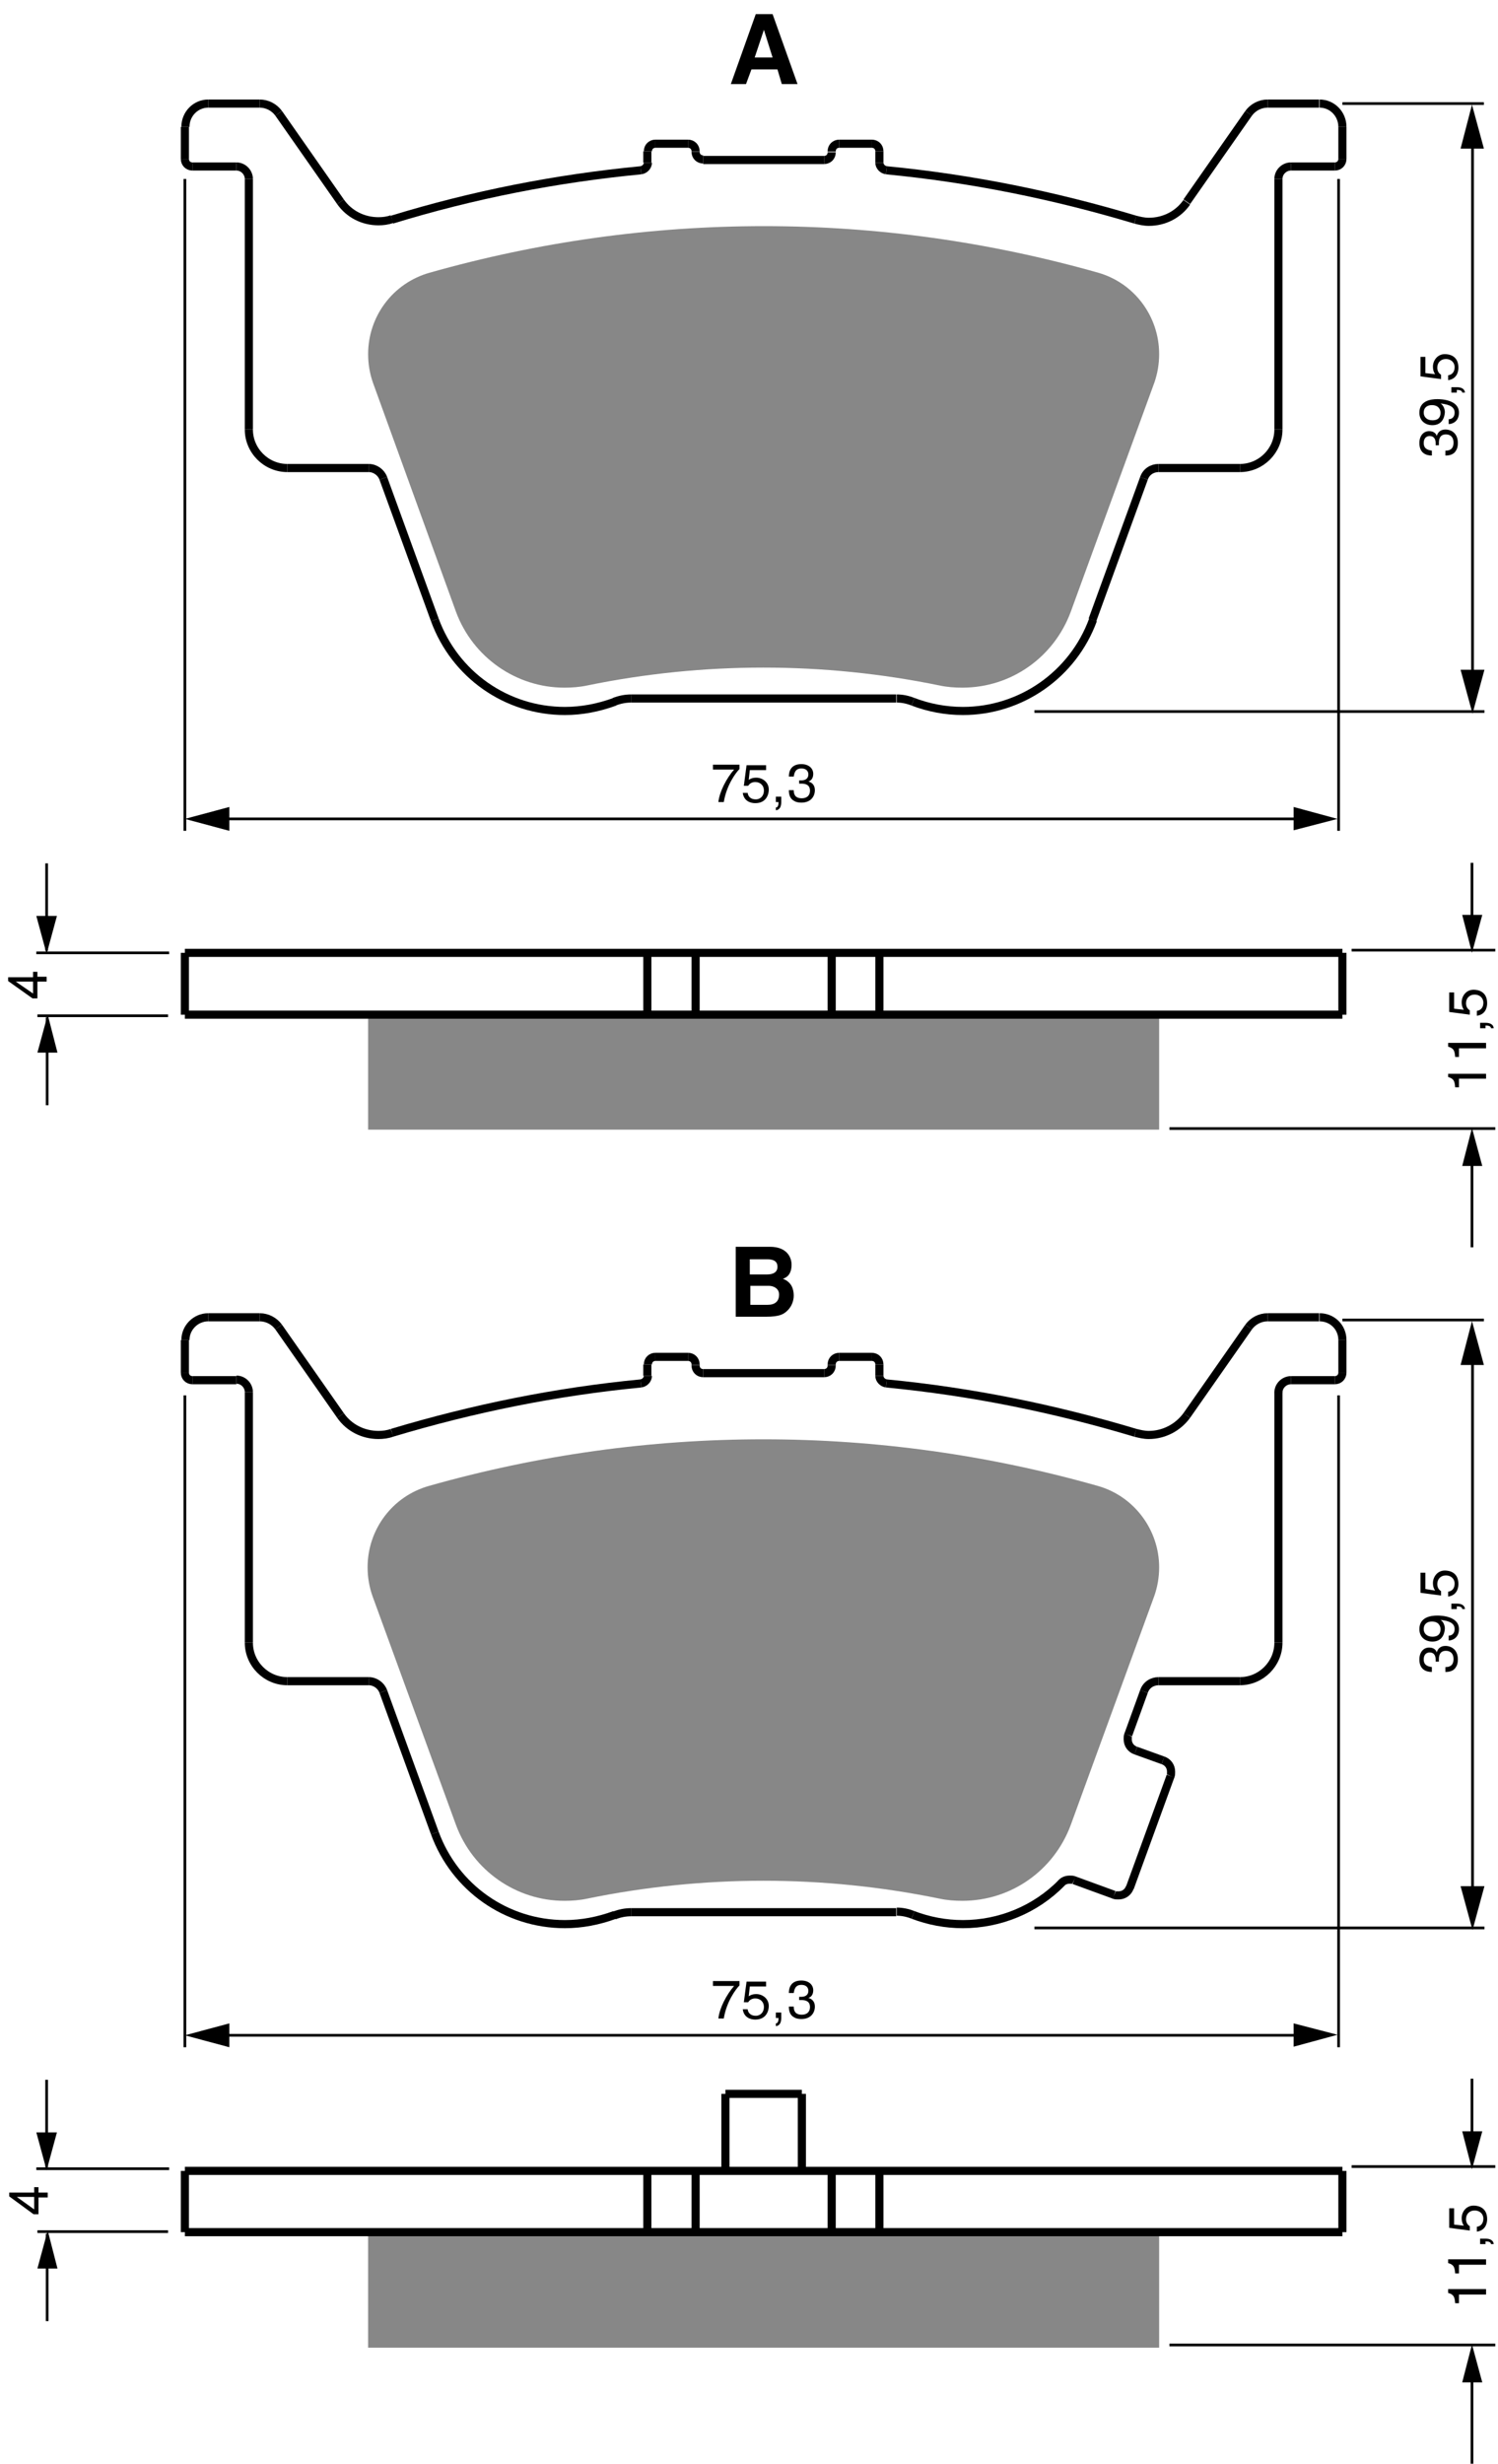 <?xml version="1.0" encoding="utf-8"?>
<!-- Generator: Adobe Illustrator 24.0.3, SVG Export Plug-In . SVG Version: 6.00 Build 0)  -->
<svg version="1.1" id="Vrstva_1" xmlns="http://www.w3.org/2000/svg" xmlns:xlink="http://www.w3.org/1999/xlink" x="0px" y="0px"
	 viewBox="0 0 276.3 454.3" width="2763" height="4543" style="enable-background:new 0 0 276.3 454.3;" xml:space="preserve">
<style type="text/css">
	.st0{fill:#878787;}
	.st1{fill:none;stroke:#000000;stroke-width:1.5;stroke-linejoin:bevel;stroke-miterlimit:10;}
	.st2{fill:none;stroke:#000000;stroke-width:0.5;}
</style>
<g>
	<polygon class="st0" points="213.8,411.6 213.8,432.9 67.9,432.9 67.9,411.6 119.4,411.6 128.3,411.6 153.4,411.6 162.2,411.6 	"/>
	<path class="st0" d="M213.8,289c0,1.8-0.3,3.6-0.9,5.3l-15.4,42.2c-3.1,8.4-11,14-20,14c-1.4,0-2.8-0.1-4.2-0.4
		c-10.7-2.2-21.6-3.3-32.5-3.3s-21.8,1.1-32.5,3.3c-1.4,0.3-2.8,0.4-4.2,0.4c-8.9,0-16.9-5.6-20-14l-15.4-42.2
		c-0.6-1.7-0.9-3.5-0.9-5.3c0-7,4.6-13.1,11.3-15c20.1-5.7,40.8-8.6,61.7-8.6s41.6,2.9,61.7,8.6C209.2,275.9,213.8,282.1,213.8,289z
		"/>
	<polygon class="st0" points="213.8,187.1 213.8,208.3 67.9,208.3 67.9,187.1 119.4,187.1 128.3,187.1 153.4,187.1 162.2,187.1 	"/>
	<path class="st0" d="M213.8,65.3c0,1.8-0.3,3.6-0.9,5.3l-15.4,42.2c-3.1,8.4-11,14-20,14c-1.4,0-2.8-0.1-4.2-0.4
		c-10.7-2.2-21.6-3.3-32.5-3.3s-21.8,1.1-32.5,3.3c-1.4,0.3-2.8,0.4-4.2,0.4c-8.9,0-16.9-5.6-20-14L68.8,70.6
		c-0.6-1.7-0.9-3.5-0.9-5.3c0-7,4.6-13.1,11.3-15c20.1-5.7,40.8-8.6,61.7-8.6s41.6,2.9,61.7,8.6C209.2,52.2,213.8,58.3,213.8,65.3z"
		/>
	<line class="st1" x1="34.1" y1="29.3" x2="34.1" y2="23.4"/>
	<line class="st1" x1="45.9" y1="79.2" x2="45.9" y2="33"/>
	<line class="st1" x1="80.2" y1="114.3" x2="70.7" y2="88.2"/>
	<line class="st1" x1="116.4" y1="128.8" x2="165.3" y2="128.8"/>
	<line class="st1" x1="51.4" y1="20.9" x2="62.8" y2="37.2"/>
	<line class="st1" x1="119.4" y1="30" x2="119.4" y2="27.9"/>
	<line class="st1" x1="128.3" y1="27.9" x2="128.3" y2="28"/>
	<line class="st1" x1="68" y1="86.3" x2="53" y2="86.3"/>
	<line class="st1" x1="213.7" y1="86.3" x2="228.7" y2="86.3"/>
	<line class="st1" x1="153.4" y1="28" x2="153.4" y2="27.9"/>
	<line class="st1" x1="162.2" y1="27.9" x2="162.2" y2="30"/>
	<line class="st1" x1="230.3" y1="20.9" x2="218.9" y2="37.2"/>
	<line class="st1" x1="43.6" y1="30.7" x2="35.5" y2="30.7"/>
	<line class="st1" x1="238.1" y1="30.7" x2="246.2" y2="30.7"/>
	<line class="st1" x1="129.7" y1="29.5" x2="152" y2="29.5"/>
	<line class="st1" x1="120.9" y1="26.5" x2="126.9" y2="26.5"/>
	<line class="st1" x1="154.8" y1="26.5" x2="160.8" y2="26.5"/>
	<line class="st1" x1="243.3" y1="19.1" x2="233.8" y2="19.1"/>
	<line class="st1" x1="38.4" y1="19.1" x2="47.9" y2="19.1"/>
	<line class="st1" x1="201.5" y1="114.3" x2="211" y2="88.2"/>
	<line class="st1" x1="235.8" y1="79.2" x2="235.8" y2="33"/>
	<line class="st1" x1="247.6" y1="29.3" x2="247.6" y2="23.4"/>
	<line class="st1" x1="34.1" y1="175.7" x2="34.1" y2="187.1"/>
	<line class="st1" x1="119.4" y1="175.7" x2="119.4" y2="187.1"/>
	<line class="st1" x1="128.3" y1="175.7" x2="128.3" y2="187.1"/>
	<polyline class="st1" points="34.1,187.1 67.9,187.1 119.4,187.1 128.3,187.1 153.4,187.1 162.2,187.1 213.8,187.1 247.6,187.1 	
		"/>
	<line class="st1" x1="153.4" y1="175.7" x2="153.4" y2="187.1"/>
	<line class="st1" x1="162.2" y1="175.7" x2="162.2" y2="187.1"/>
	<polyline class="st1" points="34.1,175.7 119.4,175.7 128.3,175.7 153.4,175.7 162.2,175.7 247.6,175.7 	"/>
	<line class="st1" x1="247.6" y1="187.1" x2="247.6" y2="175.7"/>
	<path class="st1" d="M209.4,40.5c-15-4.5-30.3-7.6-45.9-9.1"/>
	<path class="st1" d="M118.2,31.4c-15.6,1.5-30.9,4.5-45.9,9.1"/>
	<path class="st1" d="M168.4,129.4c2.9,1.1,6,1.7,9.2,1.7c10.7,0,20.3-6.7,24-16.8"/>
	<path class="st1" d="M80.2,114.3c3.7,10.1,13.2,16.8,24,16.8c3.1,0,6.2-0.6,9.2-1.7"/>
	<path class="st1" d="M116.4,128.8c-1,0-2.1,0.2-3.1,0.6"/>
	<path class="st1" d="M168.4,129.4c-1-0.4-2-0.6-3-0.6"/>
	<path class="st1" d="M209.4,40.5c0.8,0.2,1.6,0.4,2.5,0.4c2.8,0,5.4-1.3,7-3.6"/>
	<path class="st1" d="M62.8,37.2c1.6,2.3,4.2,3.6,7,3.6c0.8,0,1.7-0.1,2.5-0.4"/>
	<path class="st1" d="M228.7,86.3L228.7,86.3c3.9,0,7.1-3.2,7.1-7.1"/>
	<path class="st1" d="M45.9,79.2c0,3.9,3.2,7.1,7.1,7.1"/>
	<path class="st1" d="M51.4,20.9c-0.8-1.1-2.1-1.8-3.5-1.8"/>
	<path class="st1" d="M233.8,19.1c-1.4,0-2.7,0.7-3.5,1.8"/>
	<path class="st1" d="M247.6,23.4c0-2.4-1.9-4.3-4.2-4.3"/>
	<path class="st1" d="M38.4,19.1c-2.3,0-4.2,1.9-4.2,4.3"/>
	<path class="st1" d="M70.7,88.2c-0.4-1.1-1.5-1.9-2.7-1.9"/>
	<path class="st1" d="M213.7,86.3c-1.2,0-2.3,0.7-2.7,1.9"/>
	<path class="st1" d="M238.1,30.7c-1.2,0-2.3,1-2.3,2.3"/>
	<path class="st1" d="M45.9,33c0-1.2-1-2.3-2.3-2.3"/>
	<path class="st1" d="M162.2,27.9c0-0.8-0.6-1.4-1.4-1.4"/>
	<path class="st1" d="M154.8,26.5c-0.8,0-1.4,0.6-1.4,1.4"/>
	<path class="st1" d="M128.3,27.9c0-0.8-0.6-1.4-1.4-1.4"/>
	<path class="st1" d="M120.9,26.5c-0.8,0-1.4,0.6-1.4,1.4"/>
	<path class="st1" d="M152,29.5c0.8,0,1.4-0.6,1.4-1.4"/>
	<path class="st1" d="M128.3,28c0,0.8,0.6,1.4,1.4,1.4"/>
	<path class="st1" d="M162.2,30c0,0.7,0.6,1.3,1.3,1.4"/>
	<path class="st1" d="M118.2,31.4c0.7-0.1,1.3-0.7,1.3-1.4"/>
	<path class="st1" d="M34.1,29.3c0,0.8,0.6,1.4,1.4,1.4"/>
	<path class="st1" d="M246.2,30.7c0.8,0,1.4-0.6,1.4-1.4"/>
	<line class="st1" x1="34.1" y1="253.1" x2="34.1" y2="247.1"/>
	<line class="st1" x1="45.9" y1="302.9" x2="45.9" y2="256.7"/>
	<line class="st1" x1="80.2" y1="338" x2="70.7" y2="311.9"/>
	<line class="st1" x1="116.4" y1="352.6" x2="165.3" y2="352.6"/>
	<line class="st1" x1="51.4" y1="244.7" x2="62.8" y2="261"/>
	<line class="st1" x1="205.5" y1="349.4" x2="198.1" y2="346.7"/>
	<line class="st1" x1="119.4" y1="253.7" x2="119.4" y2="251.6"/>
	<line class="st1" x1="128.3" y1="251.6" x2="128.3" y2="251.8"/>
	<line class="st1" x1="68" y1="310" x2="53" y2="310"/>
	<line class="st1" x1="213.7" y1="310" x2="228.7" y2="310"/>
	<line class="st1" x1="209.5" y1="322.8" x2="214.5" y2="324.6"/>
	<line class="st1" x1="153.4" y1="251.8" x2="153.4" y2="251.6"/>
	<line class="st1" x1="162.2" y1="251.6" x2="162.2" y2="253.7"/>
	<line class="st1" x1="230.3" y1="244.7" x2="218.9" y2="261"/>
	<line class="st1" x1="43.6" y1="254.5" x2="35.5" y2="254.5"/>
	<line class="st1" x1="238.1" y1="254.5" x2="246.2" y2="254.5"/>
	<line class="st1" x1="129.7" y1="253.2" x2="152" y2="253.2"/>
	<line class="st1" x1="120.9" y1="250.2" x2="126.9" y2="250.2"/>
	<line class="st1" x1="154.8" y1="250.2" x2="160.8" y2="250.2"/>
	<line class="st1" x1="243.3" y1="242.9" x2="233.8" y2="242.9"/>
	<line class="st1" x1="38.4" y1="242.9" x2="47.9" y2="242.9"/>
	<line class="st1" x1="208.1" y1="319.9" x2="211" y2="311.9"/>
	<line class="st1" x1="215.9" y1="327.5" x2="208.4" y2="348.1"/>
	<line class="st1" x1="235.8" y1="302.9" x2="235.8" y2="256.7"/>
	<line class="st1" x1="247.6" y1="253.1" x2="247.6" y2="247.1"/>
	<line class="st1" x1="34.1" y1="400.3" x2="34.1" y2="411.6"/>
	<line class="st1" x1="119.4" y1="400.3" x2="119.4" y2="411.6"/>
	<line class="st1" x1="128.3" y1="400.3" x2="128.3" y2="411.6"/>
	<line class="st1" x1="133.8" y1="400.3" x2="133.8" y2="386.1"/>
	<polyline class="st1" points="34.1,411.6 67.9,411.6 119.4,411.6 128.3,411.6 153.4,411.6 162.2,411.6 213.8,411.6 247.6,411.6 	
		"/>
	<line class="st1" x1="147.9" y1="400.3" x2="147.9" y2="386.1"/>
	<line class="st1" x1="153.4" y1="400.3" x2="153.4" y2="411.6"/>
	<polyline class="st1" points="34.1,400.3 119.4,400.3 128.3,400.3 133.8,400.3 147.9,400.3 153.4,400.3 162.2,400.3 247.6,400.3 	
		"/>
	<line class="st1" x1="162.2" y1="400.3" x2="162.2" y2="411.6"/>
	<line class="st1" x1="133.8" y1="386.1" x2="147.9" y2="386.1"/>
	<line class="st1" x1="247.6" y1="411.6" x2="247.6" y2="400.3"/>
	<path class="st1" d="M209.4,264.2c-15-4.5-30.3-7.6-45.9-9.1"/>
	<path class="st1" d="M118.2,255.1c-15.6,1.5-30.9,4.6-45.9,9.1"/>
	<path class="st1" d="M168.4,353.1c2.9,1.1,6,1.7,9.2,1.7c6.8,0,13.4-2.7,18.2-7.6"/>
	<path class="st1" d="M80.2,338c3.7,10.1,13.2,16.8,24,16.8c3.1,0,6.2-0.6,9.2-1.7"/>
	<path class="st1" d="M116.4,352.6c-1,0-2.1,0.2-3.1,0.6"/>
	<path class="st1" d="M168.4,353.1c-1-0.4-2-0.6-3-0.6"/>
	<path class="st1" d="M209.4,264.2c0.8,0.2,1.6,0.4,2.5,0.4c2.8,0,5.4-1.4,7-3.6"/>
	<path class="st1" d="M62.8,261c1.6,2.3,4.2,3.6,7,3.6c0.8,0,1.7-0.1,2.5-0.4"/>
	<path class="st1" d="M228.7,310c3.9,0,7.1-3.2,7.1-7.1"/>
	<path class="st1" d="M45.9,302.9c0,3.9,3.2,7.1,7.1,7.1"/>
	<path class="st1" d="M51.4,244.7c-0.8-1.1-2.1-1.8-3.5-1.8"/>
	<path class="st1" d="M233.8,242.9c-1.4,0-2.7,0.7-3.5,1.8"/>
	<path class="st1" d="M247.6,247.1c0-2.4-1.9-4.2-4.2-4.2"/>
	<path class="st1" d="M38.4,242.9c-2.3,0-4.2,1.9-4.2,4.2"/>
	<path class="st1" d="M70.7,311.9c-0.4-1.1-1.5-1.9-2.7-1.9"/>
	<path class="st1" d="M213.7,310c-1.2,0-2.3,0.7-2.7,1.9"/>
	<path class="st1" d="M215.9,327.5c0.1-0.2,0.1-0.5,0.1-0.8c0-1-0.6-1.8-1.5-2.1"/>
	<path class="st1" d="M205.5,349.4c0.2,0.1,0.5,0.1,0.8,0.1c1,0,1.8-0.6,2.1-1.5"/>
	<path class="st1" d="M238.1,254.5c-1.2,0-2.3,1-2.3,2.3"/>
	<path class="st1" d="M45.9,256.7c0-1.2-1-2.3-2.3-2.3"/>
	<path class="st1" d="M208.1,319.9c-0.1,0.2-0.1,0.5-0.1,0.8c0,1,0.6,1.8,1.5,2.1"/>
	<path class="st1" d="M198.1,346.7c-0.2-0.1-0.5-0.1-0.8-0.1c-0.6,0-1.2,0.2-1.6,0.7"/>
	<path class="st1" d="M162.2,251.6c0-0.8-0.6-1.4-1.4-1.4"/>
	<path class="st1" d="M154.8,250.2c-0.8,0-1.4,0.6-1.4,1.4"/>
	<path class="st1" d="M128.3,251.6c0-0.8-0.6-1.4-1.4-1.4"/>
	<path class="st1" d="M120.9,250.2c-0.8,0-1.4,0.6-1.4,1.4"/>
	<path class="st1" d="M152,253.2c0.8,0,1.4-0.6,1.4-1.4"/>
	<path class="st1" d="M128.3,251.8c0,0.8,0.6,1.4,1.4,1.4"/>
	<path class="st1" d="M162.2,253.7c0,0.7,0.6,1.3,1.3,1.4"/>
	<path class="st1" d="M118.2,255.1c0.7-0.1,1.3-0.7,1.3-1.4"/>
	<path class="st1" d="M34.1,253.1c0,0.8,0.6,1.4,1.4,1.4"/>
	<path class="st1" d="M246.2,254.5c0.8,0,1.4-0.6,1.4-1.4"/>
	<line class="st2" x1="34.1" y1="33" x2="34.1" y2="153.2"/>
	<line class="st2" x1="246.9" y1="33" x2="246.9" y2="153.2"/>
	<line class="st2" x1="39.6" y1="151" x2="242.7" y2="151"/>
	<polygon points="238.6,153.1 246.7,151 238.6,148.8 	"/>
	<polygon points="42.3,148.8 34.1,151 42.3,153.2 	"/>
	<g>
		<path d="M131.5,141h4.9v0.8c-0.7,0.7-2.4,3-2.9,6.1h-1c0.2-1.9,1.5-4.4,2.9-6h-3.9V141z"/>
		<path d="M138.1,143.8c0.3-0.2,0.7-0.4,1.4-0.4c1.1,0,2.3,0.8,2.3,2.2c0,0.8-0.4,2.5-2.5,2.5c-0.9,0-2.1-0.4-2.3-1.9h0.9
			c0.1,0.8,0.7,1.2,1.5,1.2c0.9,0,1.5-0.7,1.5-1.6c0-1-0.7-1.6-1.6-1.6c-0.5,0-1,0.2-1.3,0.7l-0.8,0l0.5-3.8h3.6v0.9h-3L138.1,143.8
			z"/>
		<path d="M143.1,146.9h1v1c0,1.4-0.8,1.5-1,1.5v-0.5c0.4,0,0.5-0.5,0.5-1h-0.5V146.9z"/>
		<path d="M147.3,143.9c0.1,0,0.3,0,0.5,0c0.7,0,1.3-0.3,1.3-1.1c0-0.4-0.2-1.1-1.3-1.1c-1.2,0-1.3,1-1.4,1.5h-0.9
			c0-1,0.4-2.3,2.3-2.3c1.4,0,2.2,0.8,2.2,1.8c0,0.9-0.5,1.3-0.9,1.4v0c0.7,0.2,1.2,0.7,1.2,1.6c0,1.1-0.7,2.3-2.5,2.3
			c-0.5,0-1-0.1-1.3-0.3c-0.8-0.4-1-1.2-1-2h0.9c0,0.7,0.2,1.5,1.5,1.5c0.9,0,1.5-0.5,1.5-1.4c0-1.2-1-1.3-1.6-1.3
			c-0.1,0-0.3,0-0.4,0V143.9z"/>
	</g>
	<line class="st2" x1="271.6" y1="24.3" x2="271.6" y2="128.6"/>
	<polygon points="269.4,123.5 271.6,131.6 273.8,123.5 	"/>
	<polygon points="273.7,27.4 271.5,19.3 269.4,27.4 	"/>
	<g>
		<path d="M264.8,82.2c0-0.1,0-0.3,0-0.5c0-0.7-0.3-1.3-1.1-1.3c-0.4,0-1.1,0.2-1.1,1.3c0,1.2,1,1.3,1.5,1.4v0.9
			c-1,0-2.3-0.4-2.3-2.3c0-1.4,0.8-2.2,1.8-2.2c0.9,0,1.3,0.5,1.4,0.9h0c0.2-0.7,0.7-1.2,1.6-1.2c1.1,0,2.3,0.7,2.3,2.5
			c0,0.5-0.1,1-0.3,1.3c-0.4,0.8-1.2,1-2,1v-0.9c0.7,0,1.5-0.2,1.5-1.5c0-0.9-0.5-1.5-1.4-1.5c-1.2,0-1.3,1-1.3,1.6
			c0,0.1,0,0.3,0,0.4H264.8z"/>
		<path d="M264.2,78.4c-1.3,0-2.4-0.8-2.4-2.3c0-2.2,2.1-2.5,3.3-2.5c0.7,0,4,0.1,4,2.5c0,1.6-1.2,2.1-1.9,2.1v-0.9
			c0.7,0,1.1-0.5,1.1-1.2c0-1-0.8-1.5-2.6-1.7l0,0c0.5,0.3,0.8,1,0.8,1.6C266.4,77.5,265.6,78.4,264.2,78.4z M264.1,74.7
			c-0.8,0-1.5,0.4-1.5,1.4c0,0.8,0.6,1.4,1.6,1.4c1.3,0,1.5-0.8,1.5-1.4C265.7,75.6,265.4,74.7,264.1,74.7z"/>
		<path d="M267.7,72.4v-1h1c1.4,0,1.5,0.8,1.5,1h-0.5c0-0.4-0.5-0.5-1-0.5v0.5H267.7z"/>
		<path d="M264.7,69c-0.2-0.3-0.4-0.7-0.4-1.4c0-1.1,0.8-2.3,2.2-2.3c0.8,0,2.5,0.3,2.5,2.5c0,0.9-0.4,2.1-1.9,2.3v-0.9
			c0.8-0.1,1.2-0.7,1.2-1.5c0-0.9-0.7-1.5-1.6-1.5c-1,0-1.6,0.7-1.6,1.6c0,0.5,0.2,1,0.7,1.3l0,0.8l-3.8-0.5v-3.6h0.9v3L264.7,69z"
			/>
	</g>
	<line class="st2" x1="190.8" y1="131.2" x2="273.8" y2="131.2"/>
	<line class="st2" x1="247.6" y1="19.1" x2="273.7" y2="19.1"/>
	<line class="st2" x1="271.5" y1="171.7" x2="271.5" y2="159.1"/>
	<polygon points="269.7,168.7 271.5,175.7 273.4,168.7 	"/>
	<line class="st2" x1="271.5" y1="213.9" x2="271.5" y2="230"/>
	<polygon points="269.7,215 271.5,208 273.4,215 	"/>
	<line class="st2" x1="249.3" y1="175.2" x2="275.8" y2="175.2"/>
	<line class="st2" x1="215.7" y1="208.1" x2="275.8" y2="208.1"/>
	<line class="st2" x1="31.2" y1="175.7" x2="6.7" y2="175.7"/>
	<line class="st2" x1="31" y1="187.3" x2="6.9" y2="187.3"/>
	<line class="st2" x1="8.6" y1="175.3" x2="8.6" y2="159.2"/>
	<polygon points="6.7,168.9 8.6,175.9 10.5,168.9 	"/>
	<line class="st2" x1="8.7" y1="187.6" x2="8.7" y2="203.8"/>
	<polygon points="6.9,194.1 8.8,187.1 10.6,194.1 	"/>
	<g>
		<path d="M6.9,180.1h1.7v0.9H6.9v3.1H6l-4.5-3.2v-0.7h4.6v-1h0.8V180.1z M6.1,183.2V181H2.9v0L6.1,183.2z"/>
	</g>
	<g>
		<path d="M274.1,198v0.9h-5v1.6h-0.7c-0.1-1.1-0.2-1.6-1.3-1.9V198H274.1z"/>
		<path d="M274.1,192.4v0.9h-5v1.6h-0.7c-0.1-1.1-0.2-1.6-1.3-1.9v-0.7H274.1z"/>
		<path d="M273,189.6v-1h1c1.4,0,1.5,0.8,1.5,1h-0.5c0-0.4-0.5-0.5-1-0.5v0.5H273z"/>
		<path d="M270,186.2c-0.2-0.3-0.4-0.7-0.4-1.4c0-1.1,0.8-2.3,2.2-2.3c0.8,0,2.5,0.3,2.5,2.5c0,0.9-0.4,2.1-1.9,2.3v-0.9
			c0.8-0.1,1.2-0.7,1.2-1.5c0-0.9-0.7-1.5-1.6-1.5c-1,0-1.6,0.7-1.6,1.6c0,0.5,0.2,1,0.7,1.3l0,0.8l-3.8-0.5v-3.6h0.9v3L270,186.2z"
			/>
	</g>
	<line class="st2" x1="34.1" y1="257.3" x2="34.1" y2="377.5"/>
	<line class="st2" x1="246.9" y1="257.3" x2="246.9" y2="377.5"/>
	<line class="st2" x1="39.6" y1="375.3" x2="242.7" y2="375.3"/>
	<polygon points="238.6,377.4 246.7,375.2 238.6,373.1 	"/>
	<polygon points="42.3,373.1 34.1,375.3 42.3,377.5 	"/>
	<g>
		<path d="M131.5,365.3h4.9v0.8c-0.7,0.7-2.4,3-2.9,6.1h-1c0.2-1.9,1.5-4.4,2.9-6h-3.9V365.3z"/>
		<path d="M138.1,368.1c0.3-0.2,0.7-0.4,1.4-0.4c1.1,0,2.3,0.8,2.3,2.2c0,0.8-0.4,2.5-2.5,2.5c-0.9,0-2.1-0.4-2.3-1.9h0.9
			c0.1,0.8,0.7,1.2,1.5,1.2c0.9,0,1.5-0.7,1.5-1.6c0-1-0.7-1.6-1.6-1.6c-0.5,0-1,0.2-1.3,0.7l-0.8,0l0.5-3.8h3.6v0.9h-3L138.1,368.1
			z"/>
		<path d="M143.1,371.1h1v1c0,1.4-0.8,1.5-1,1.5v-0.5c0.4,0,0.5-0.5,0.5-1h-0.5V371.1z"/>
		<path d="M147.3,368.2c0.1,0,0.3,0,0.5,0c0.7,0,1.3-0.3,1.3-1.1c0-0.4-0.2-1.1-1.3-1.1c-1.2,0-1.3,1-1.4,1.5h-0.9
			c0-1,0.4-2.3,2.3-2.3c1.4,0,2.2,0.8,2.2,1.8c0,0.9-0.5,1.3-0.9,1.4v0c0.7,0.2,1.2,0.7,1.2,1.6c0,1.1-0.7,2.3-2.5,2.3
			c-0.5,0-1-0.1-1.3-0.3c-0.8-0.4-1-1.2-1-2h0.9c0,0.7,0.2,1.5,1.5,1.5c0.9,0,1.5-0.5,1.5-1.4c0-1.2-1-1.3-1.6-1.3
			c-0.1,0-0.3,0-0.4,0V368.2z"/>
	</g>
	<line class="st2" x1="271.6" y1="248.6" x2="271.6" y2="352.8"/>
	<polygon points="269.4,347.8 271.6,355.9 273.8,347.8 	"/>
	<polygon points="273.7,251.7 271.5,243.6 269.4,251.7 	"/>
	<g>
		<path d="M264.8,306.5c0-0.1,0-0.3,0-0.5c0-0.7-0.3-1.3-1.1-1.3c-0.4,0-1.1,0.2-1.1,1.3c0,1.2,1,1.3,1.5,1.4v0.9
			c-1,0-2.3-0.4-2.3-2.3c0-1.4,0.8-2.2,1.8-2.2c0.9,0,1.3,0.5,1.4,0.9h0c0.2-0.7,0.7-1.2,1.6-1.2c1.1,0,2.3,0.7,2.3,2.5
			c0,0.5-0.1,1-0.3,1.3c-0.4,0.8-1.2,1-2,1v-0.9c0.7,0,1.5-0.2,1.5-1.5c0-0.9-0.5-1.5-1.4-1.5c-1.2,0-1.3,1-1.3,1.6
			c0,0.1,0,0.3,0,0.4H264.8z"/>
		<path d="M264.2,302.7c-1.3,0-2.4-0.8-2.4-2.3c0-2.2,2.1-2.5,3.3-2.5c0.7,0,4,0.1,4,2.5c0,1.6-1.2,2.1-1.9,2.1v-0.9
			c0.7,0,1.1-0.5,1.1-1.2c0-1-0.8-1.5-2.6-1.7l0,0c0.5,0.3,0.8,1,0.8,1.6C266.4,301.8,265.6,302.7,264.2,302.7z M264.1,299
			c-0.8,0-1.5,0.4-1.5,1.4c0,0.8,0.6,1.4,1.6,1.4c1.3,0,1.5-0.8,1.5-1.4C265.7,299.9,265.4,299,264.1,299z"/>
		<path d="M267.7,296.7v-1h1c1.4,0,1.5,0.8,1.5,1h-0.5c0-0.4-0.5-0.5-1-0.5v0.5H267.7z"/>
		<path d="M264.7,293.3c-0.2-0.3-0.4-0.7-0.4-1.4c0-1.1,0.8-2.3,2.2-2.3c0.8,0,2.5,0.3,2.5,2.5c0,0.9-0.4,2.1-1.9,2.3v-0.9
			c0.8-0.1,1.2-0.7,1.2-1.5c0-0.9-0.7-1.5-1.6-1.5c-1,0-1.6,0.7-1.6,1.6c0,0.5,0.2,1,0.7,1.3l0,0.8l-3.8-0.5V290h0.9v3L264.7,293.3z
			"/>
	</g>
	<line class="st2" x1="190.8" y1="355.5" x2="273.8" y2="355.5"/>
	<line class="st2" x1="247.6" y1="243.4" x2="273.7" y2="243.4"/>
	<line class="st2" x1="271.5" y1="396" x2="271.5" y2="383.3"/>
	<polygon points="269.7,393 271.5,400 273.4,393 	"/>
	<line class="st2" x1="271.5" y1="438.2" x2="271.5" y2="454.3"/>
	<polygon points="269.7,439.3 271.5,432.3 273.4,439.3 	"/>
	<line class="st2" x1="249.3" y1="399.5" x2="275.8" y2="399.5"/>
	<line class="st2" x1="215.7" y1="432.4" x2="275.8" y2="432.4"/>
	<line class="st2" x1="31.2" y1="399.9" x2="6.7" y2="399.9"/>
	<line class="st2" x1="31" y1="411.5" x2="6.9" y2="411.5"/>
	<line class="st2" x1="8.6" y1="399.6" x2="8.6" y2="383.5"/>
	<polygon points="6.7,393.2 8.6,400.2 10.5,393.2 	"/>
	<line class="st2" x1="8.7" y1="411.9" x2="8.7" y2="428"/>
	<polygon points="6.9,418.3 8.8,411.3 10.6,418.3 	"/>
	<g>
		<path d="M7.1,404.3h1.7v0.9H7.1v3.1H6.2L1.7,405v-0.7h4.6v-1h0.8V404.3z M6.3,407.4v-2.3H3.1v0L6.3,407.4z"/>
	</g>
	<g>
		<path d="M274.1,422.2v0.9h-5v1.6h-0.7c-0.1-1.1-0.2-1.6-1.3-1.9v-0.7H274.1z"/>
		<path d="M274.1,416.7v0.9h-5v1.6h-0.7c-0.1-1.1-0.2-1.6-1.3-1.9v-0.7H274.1z"/>
		<path d="M273,413.8v-1h1c1.4,0,1.5,0.8,1.5,1h-0.5c0-0.4-0.5-0.5-1-0.5v0.5H273z"/>
		<path d="M270,410.4c-0.2-0.3-0.4-0.7-0.4-1.4c0-1.1,0.8-2.3,2.2-2.3c0.8,0,2.5,0.3,2.5,2.5c0,0.9-0.4,2.1-1.9,2.3v-0.9
			c0.8-0.1,1.2-0.7,1.2-1.5c0-0.9-0.7-1.5-1.6-1.5c-1,0-1.6,0.7-1.6,1.6c0,0.5,0.2,1,0.7,1.3l0,0.8l-3.8-0.5v-3.6h0.9v3L270,410.4z"
			/>
	</g>
	<g>
		<path d="M137.6,15.5h-2.8l4.6-12.9h3.1l4.6,12.9h-2.9l-0.8-2.7h-4.8L137.6,15.5z M139.2,10.6h3.3l-1.6-5.1h0L139.2,10.6z"/>
	</g>
	<g>
		<path d="M135.7,229.9h6.3c3.2,0,4,2,4,3.3c0,1.9-1,2.4-1.6,2.6c1.6,0.6,2,1.9,2,3.1c0,1-0.4,2-1.1,2.7c-0.7,0.7-1.4,1.2-4.1,1.2
			h-5.5V229.9z M138.3,235h3.2c1.1,0,1.9-0.4,1.9-1.4c0-1.1-0.8-1.4-2-1.4h-3.1V235z M138.3,240.6h3.3c1.3,0,2.1-0.6,2.1-1.9
			c0-1.1-1-1.6-1.9-1.6h-3.4V240.6z"/>
	</g>
</g>
</svg>
